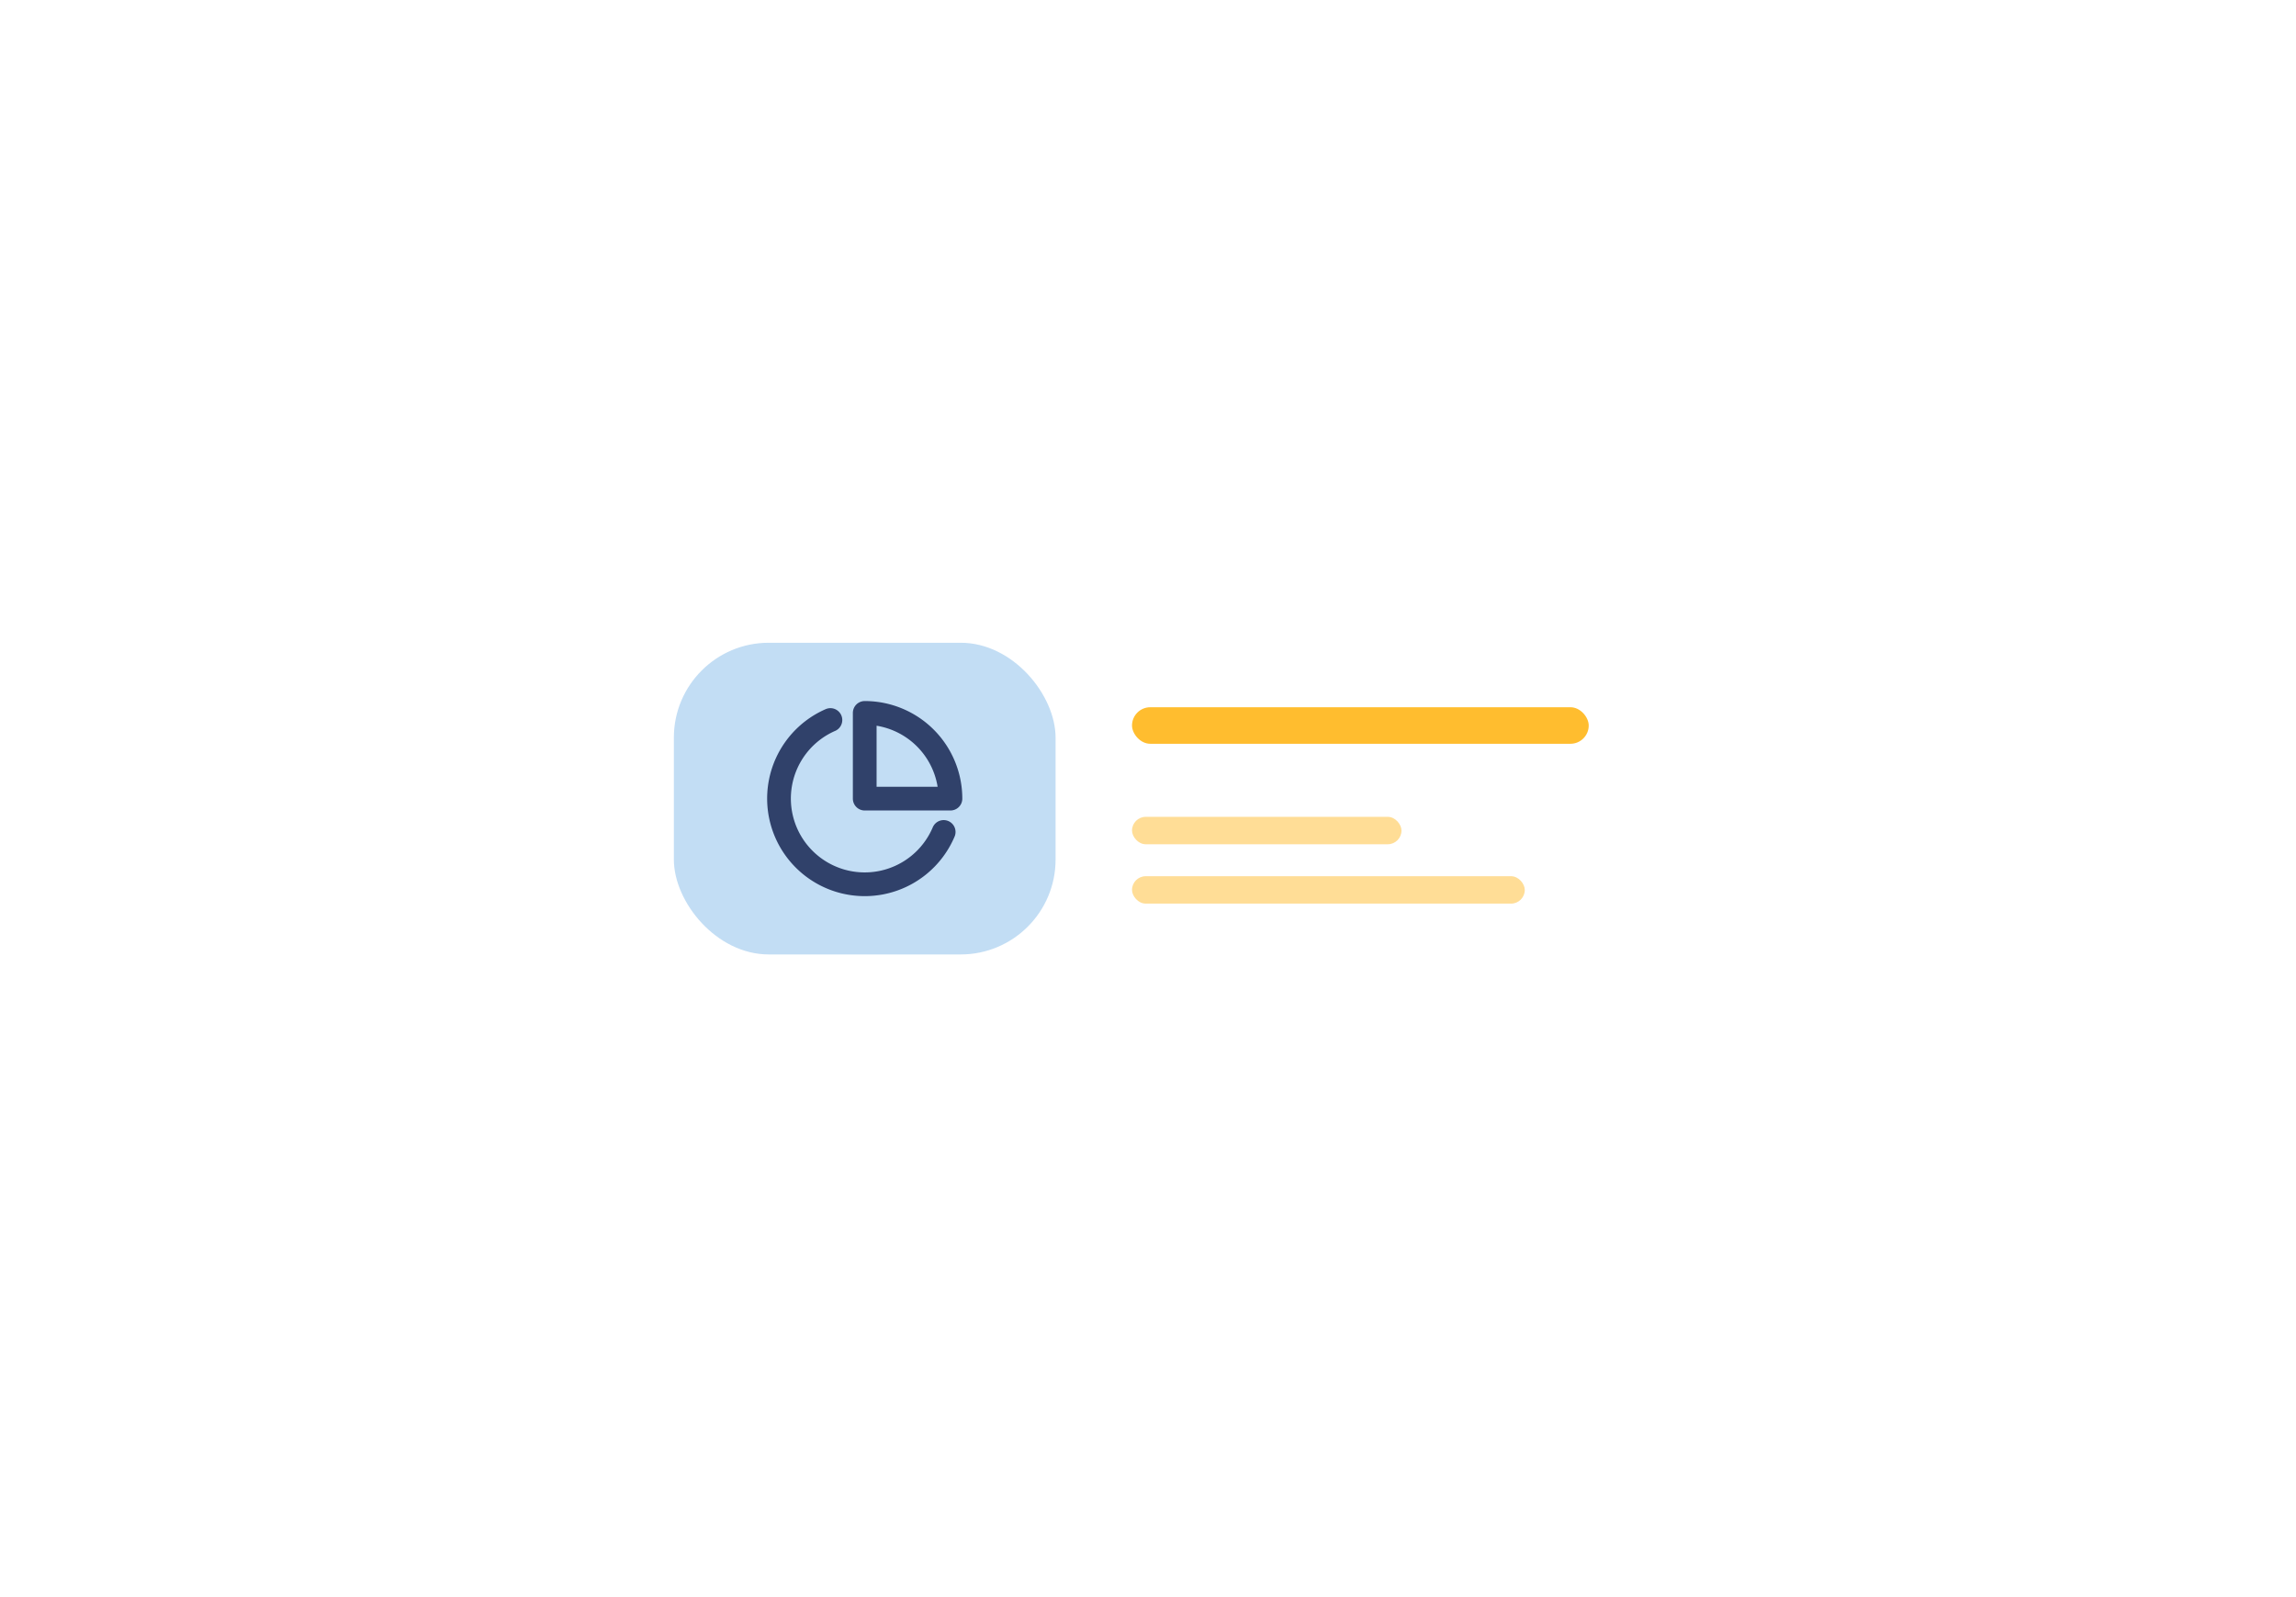 <svg xmlns="http://www.w3.org/2000/svg" xmlns:xlink="http://www.w3.org/1999/xlink" width="290.334" height="201.976" viewBox="0 0 290.334 201.976"><defs><style>.a{fill:#fff;}.b,.d{fill:#ffbd2f;}.b{opacity:0.5;}.c{fill:#c2ddf4;}.e{fill:none;stroke:#30416a;stroke-linecap:round;stroke-linejoin:round;stroke-width:3px;}.f{filter:url(#a);}</style><filter id="a" x="0" y="0" width="290.334" height="201.976" filterUnits="userSpaceOnUse"><feOffset input="SourceAlpha"/><feGaussianBlur stdDeviation="25" result="b"/><feFlood flood-opacity="0.341"/><feComposite operator="in" in2="b"/><feComposite in="SourceGraphic"/></filter></defs><g transform="translate(-2942.832 -1146.904)"><g transform="translate(3017.832 1221.904)"><g class="f" transform="matrix(1, 0, 0, 1, -75, -75)"><rect class="a" width="140.334" height="51.976" rx="8" transform="translate(75 75)"/></g><rect class="b" width="34.073" height="3.465" rx="1.733" transform="translate(68.146 28.298)"/><rect class="b" width="49.666" height="3.465" rx="1.733" transform="translate(68.146 35.806)"/><rect class="c" width="48.269" height="39.417" rx="12" transform="translate(10.211 6.282)"/><rect class="d" width="57.751" height="4.62" rx="2.31" transform="translate(68.146 14.438)"/><g transform="translate(20.507 12.154)"><path class="e" d="M23.822,18.4A10.839,10.839,0,1,1,9.5,4.245" transform="translate(0 -0.345)"/><path class="e" d="M28.839,13.839A10.839,10.839,0,0,0,18,3V13.839Z" transform="translate(-4.161)"/></g></g></g></svg>